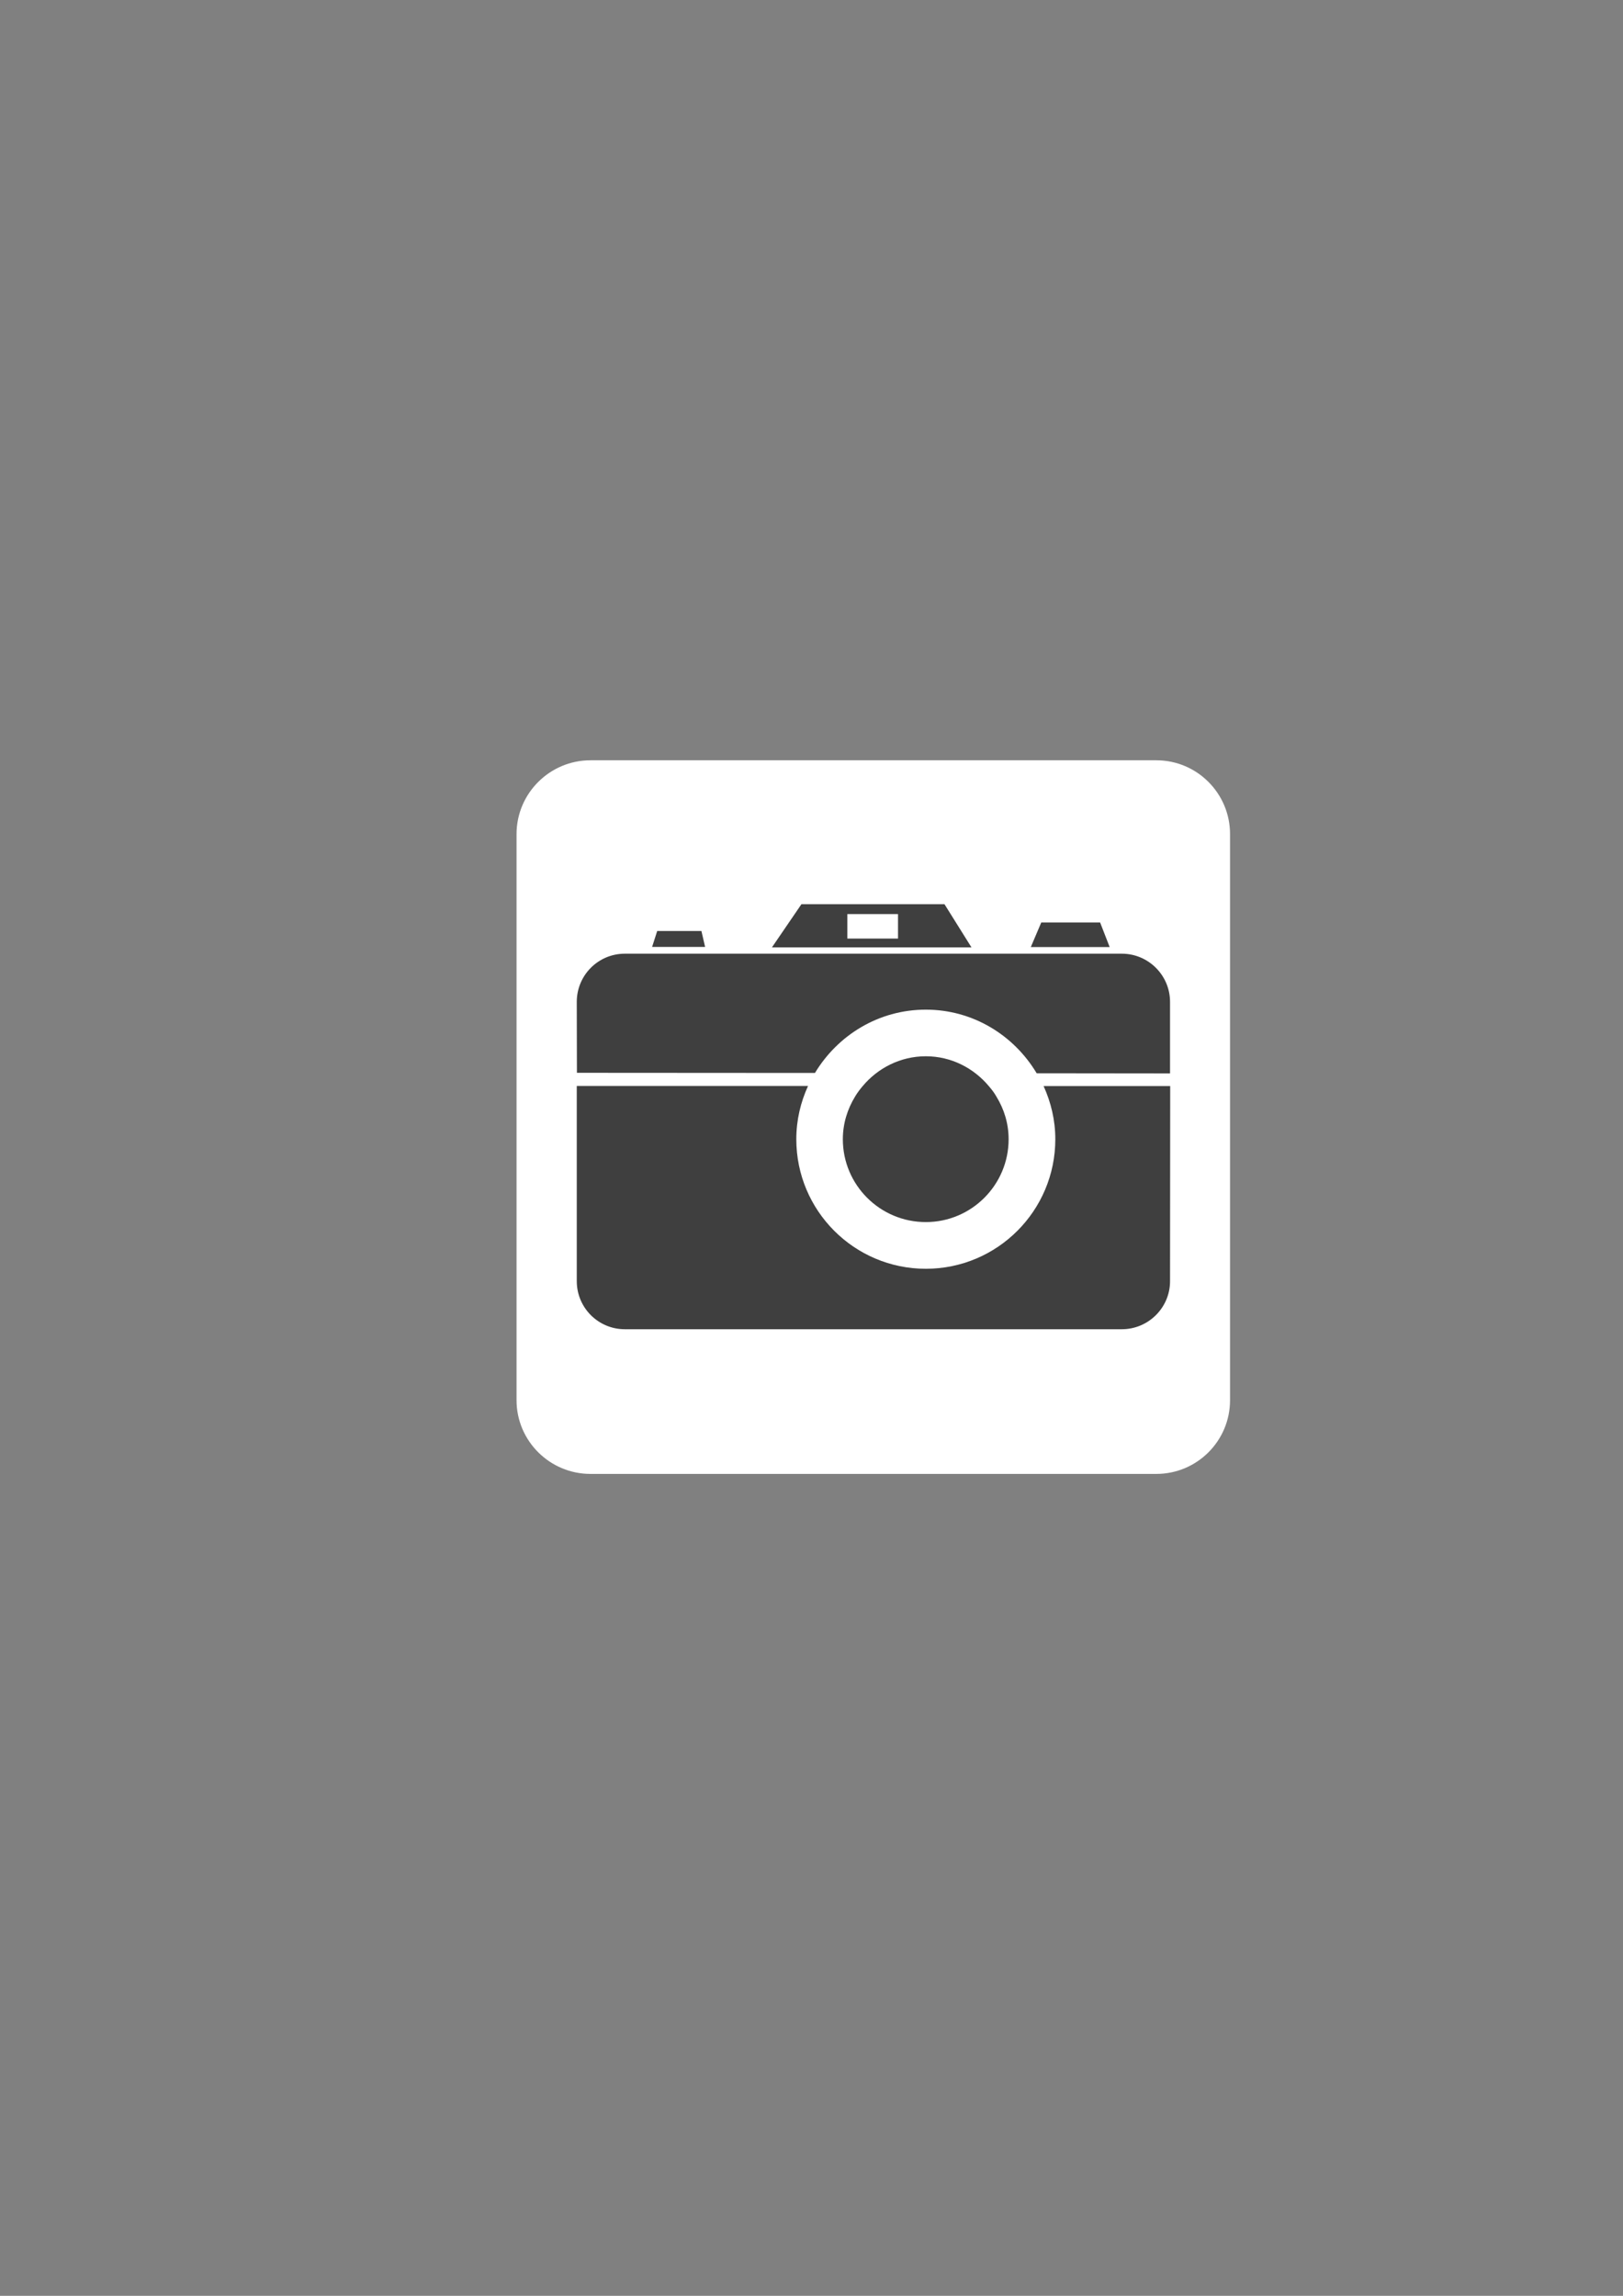 <?xml version="1.0"?><svg width="744.094" height="1052.362" xmlns="http://www.w3.org/2000/svg">
 <rect width="100%" height="100%" fill="#808080" stroke="none"/>
 <title>grey camera icon</title>

 <g>
  <title>Layer 1</title>
  <g id="layer1">
   <g id="svg_1">
    <path fill="#ffffff" fill-rule="nonzero" id="path2778" d="m270.704,348.503c-18.648,0 -33.883,15.166 -33.883,33.814l0,259.519c0,18.648 15.235,33.78 33.883,33.78l259.45,0c18.648,0 33.78,-15.132 33.78,-33.78l0,-259.519c0,-18.648 -15.132,-33.814 -33.78,-33.814l-259.45,0z"/>
    <path fill="#3f3f3f" fill-rule="nonzero" id="path2780" d="m424.471,462.803c21.647,0 40.432,11.788 50.808,29.161l61.148,0.069l0,-32.78c0,-12.202 -9.927,-22.095 -22.095,-22.095l-227.876,0c-12.202,0 -22.026,9.893 -22.026,22.095l0.069,32.504l109.13,0.069c10.444,-17.304 29.161,-29.023 50.842,-29.023"/>
    <path fill="#3f3f3f" fill-rule="nonzero" id="path2782" d="m321.58,426.748l-20.268,0l-2.344,7.307l24.301,0l-1.689,-7.307z"/>
    <path fill="#3f3f3f" fill-rule="nonzero" id="path2784" d="m504.371,422.853l-26.989,0l-4.791,11.271l36.158,0l-4.378,-11.271z"/>
    <path fill="#3f3f3f" fill-rule="nonzero" id="path2786" d="m411.717,430.229l-23.232,0l0,-11.237l23.232,0l0,11.237zm21.302,-15.752l-65.595,0l-13.512,19.785l91.481,0l-12.374,-19.785z"/>
    <path fill="#3f3f3f" fill-rule="nonzero" id="path2788" d="m478.45,497.823c3.378,7.445 5.377,15.649 5.377,24.37c0,32.78 -26.576,59.391 -59.356,59.391c-32.815,0 -59.39,-26.61 -59.39,-59.391c0,-8.721 1.965,-16.924 5.377,-24.404l-106.027,0l0,89.482c0,12.133 9.824,22.026 22.026,22.026l227.876,0c12.168,0 22.095,-9.893 22.095,-22.026l0.069,-89.448l-58.046,0z"/>
    <path fill="#3f3f3f" fill-rule="nonzero" id="path2790" d="m456.837,502.684c-0.931,-1.655 -2.103,-3.206 -3.378,-4.688c-6.928,-8.342 -17.304,-13.822 -28.989,-13.822c-11.72,0 -22.095,5.446 -29.023,13.753c-1.275,1.517 -2.447,3.068 -3.447,4.757c-3.481,5.722 -5.584,12.34 -5.584,19.51c0,20.957 17.028,37.985 38.054,37.985c20.923,0 37.951,-17.028 37.951,-37.985c0,-7.17 -2.068,-13.788 -5.584,-19.51"/>
   </g>
  </g>
 </g>
</svg>